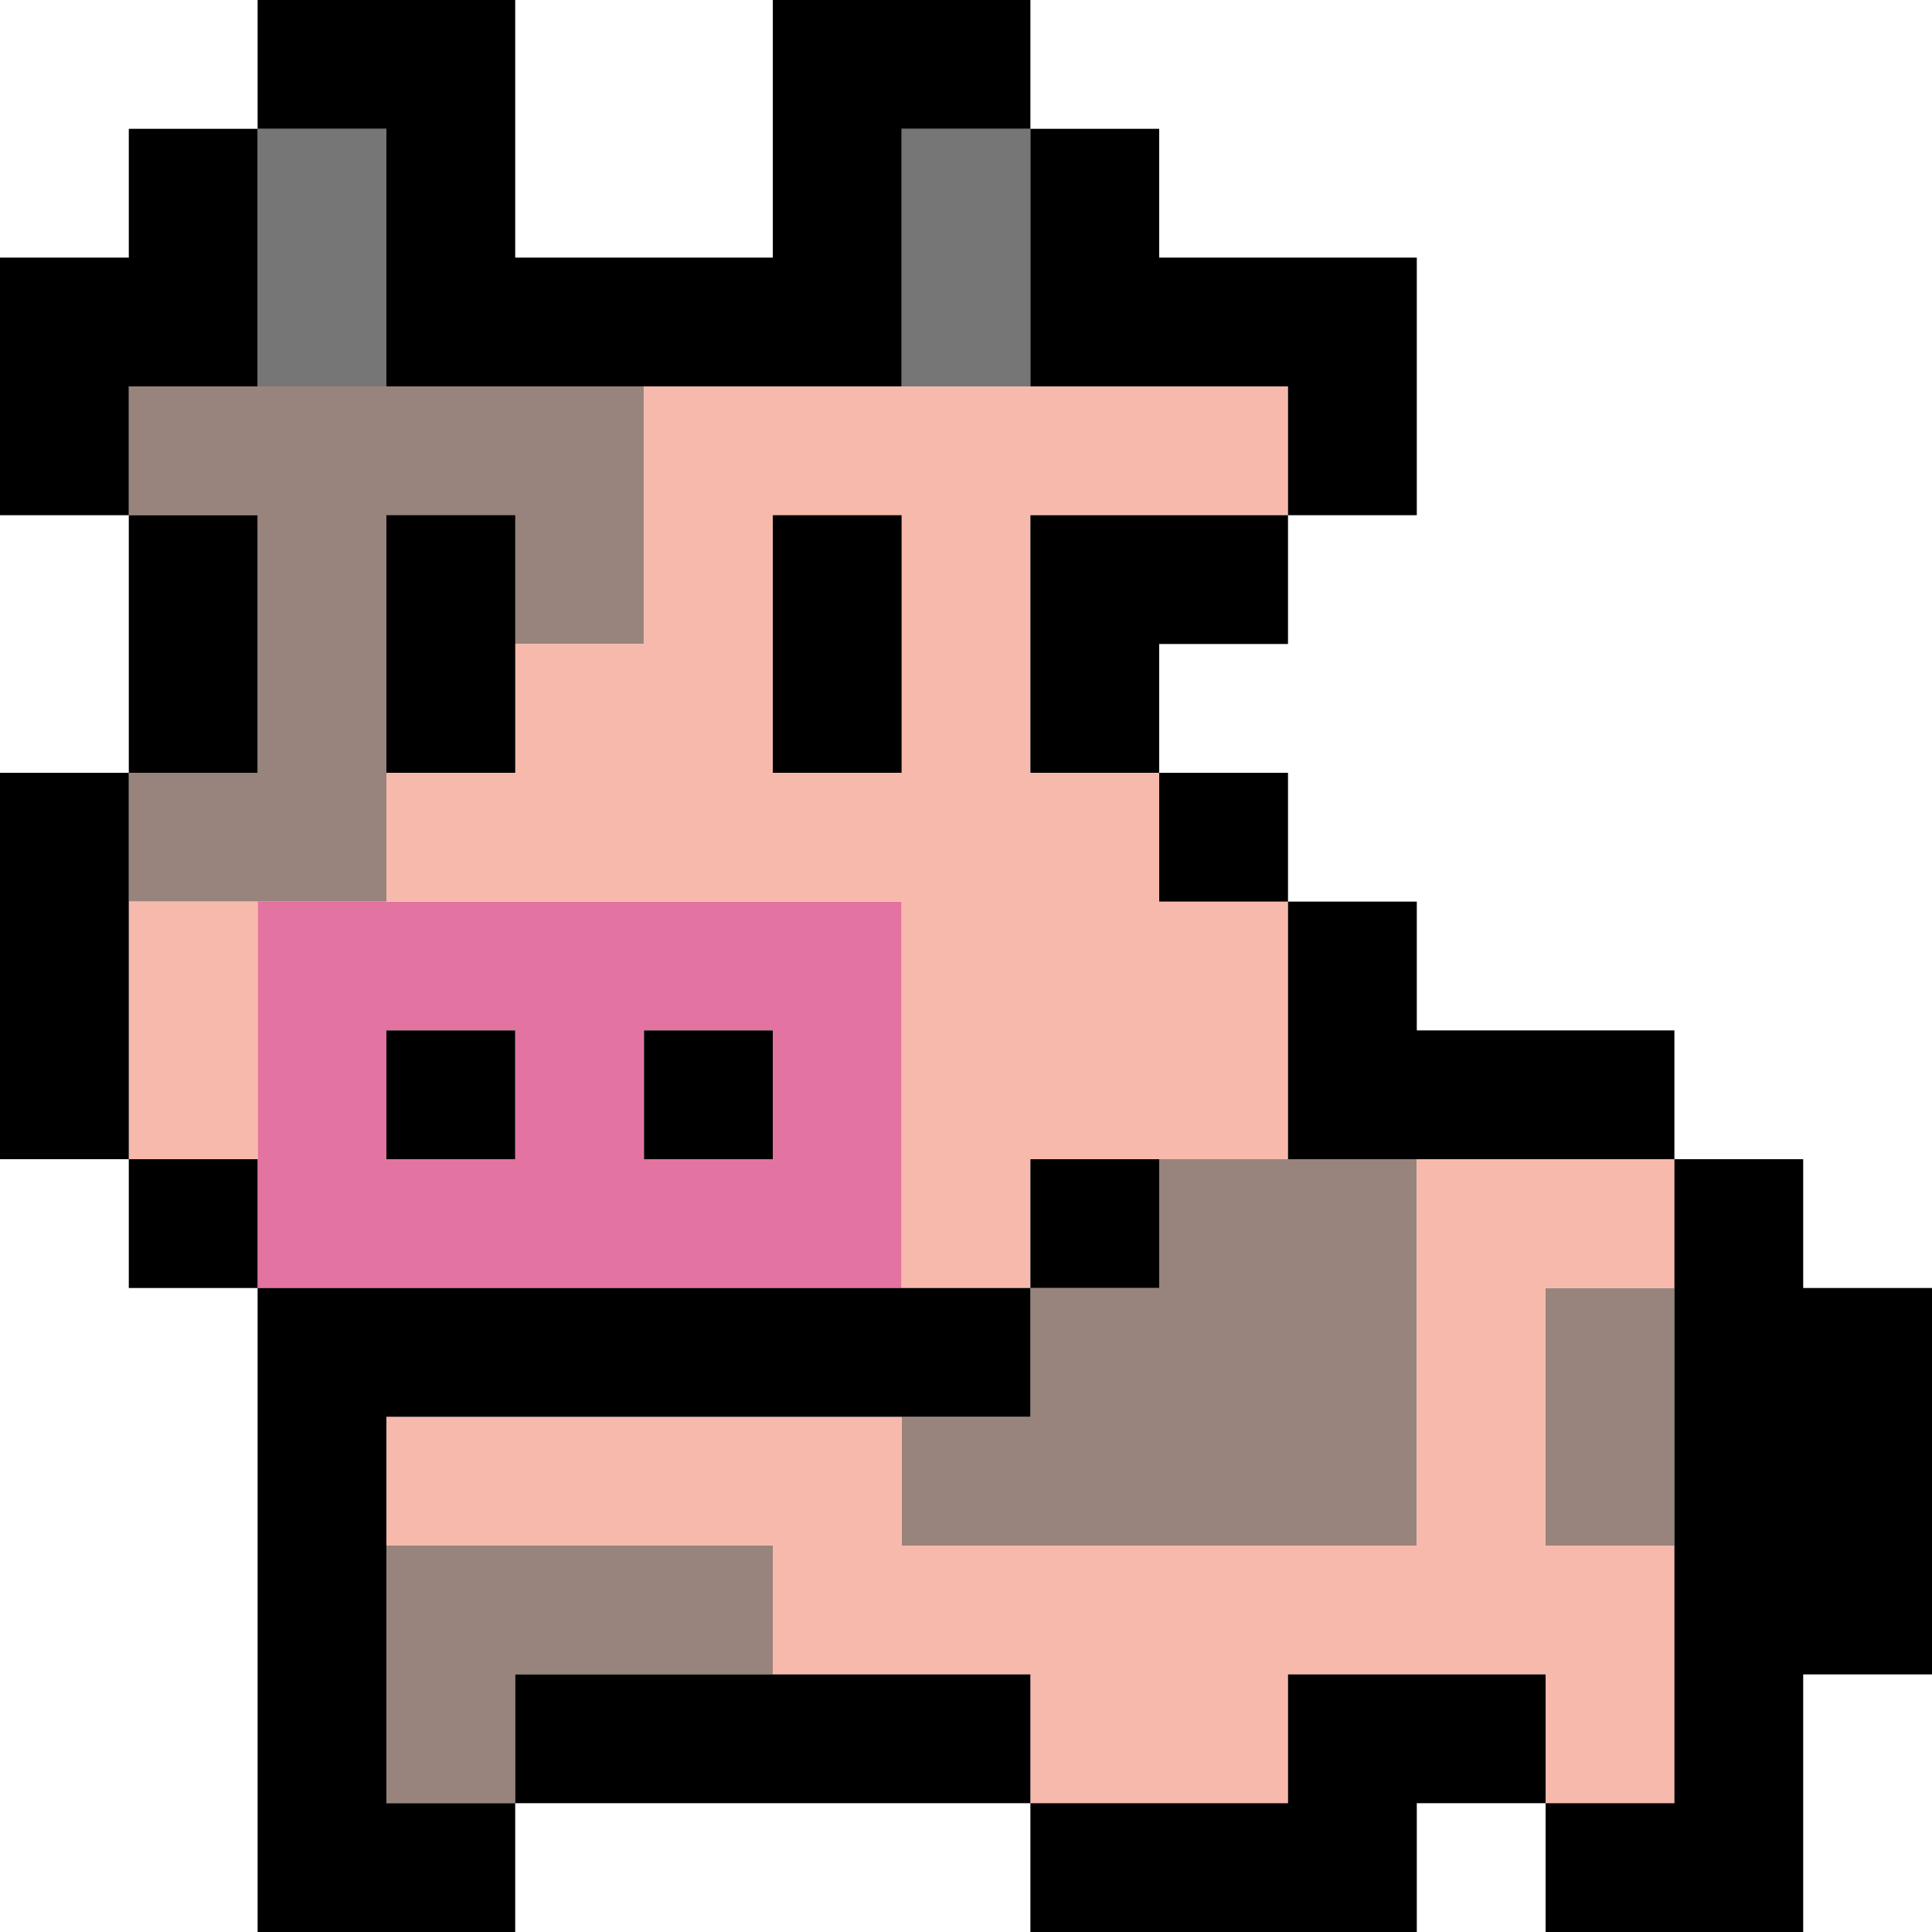 <svg width="60" height="60" viewBox="0 0 60 60" fill="none" xmlns="http://www.w3.org/2000/svg"><path fill-rule="evenodd" clip-rule="evenodd" d="M4 12H20V16V20H16V24H12V28H8H4V24H8V16H4V12ZM36 36H44V48H36H32H28V44H32V40H36V36ZM52 40H48V48H52V40ZM12 48H16H24V52H16V56H12V48Z" fill="#98847C"></path><path fill-rule="evenodd" clip-rule="evenodd" d="M8 28H28V32V36V40H8V36V32V28ZM24 36V32H20V36H24ZM12 32H16V36H12V32Z" fill="#E373A0"></path><path fill-rule="evenodd" clip-rule="evenodd" d="M8 4H12V8V12H8V8V4ZM32 4H28V12H32V4Z" fill="#767676"></path><path fill-rule="evenodd" clip-rule="evenodd" d="M20 12H40V16H32V24H36V28H40V36H36H32V40H28V28H24H20H16H12V24H16V20H20V16V12ZM4 28H8V36H4V28ZM44 36H48H52V40H48V48H52V56H48V52H44H40V56H32V52H24V48H12V44H28V48H44V36Z" fill="#F7B9AC"></path><path fill-rule="evenodd" clip-rule="evenodd" d="M16 0H8V4H4V8H0V16H4V24H0V28V36H4V40H8V56V60H16V56H32V60H44V56H48V60H52H56V52H60V40H56V36H52V32H44V28H40V24H36V20H40V16H44V8H40H36V4H32V0H28H24V8H16V4V0ZM32 4V12H36H40V16H36H32V24H36V28H40V36H44H52V56H48V52H40V56H32V52H16V56H12V44H32V40H36V36H32V40H12H8V36H4V28V24H8V16H4V12H8V4H12V12H16H28V8V4H32ZM24 32H20V36H24V32ZM12 32H16V36H12V32Z" fill="#000"></path><path fill-rule="evenodd" clip-rule="evenodd" d="M16 16H12V24H16V16ZM28 16H24V24H28V16Z" fill="#000"></path></svg>